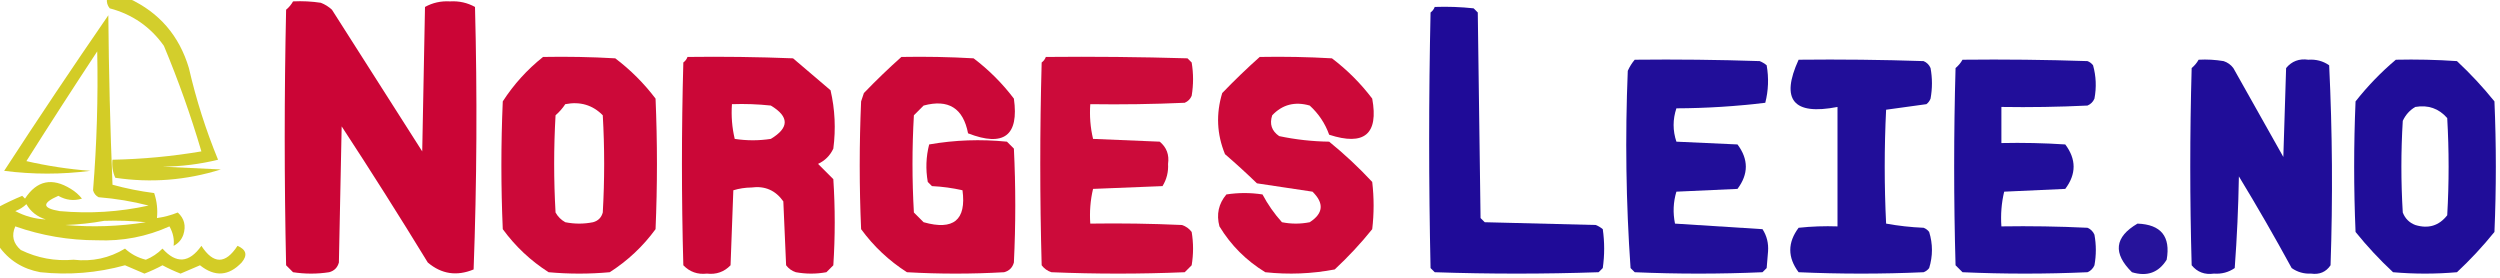 <?xml version="1.0" encoding="UTF-8"?>
<!DOCTYPE svg PUBLIC "-//W3C//DTD SVG 1.1//EN" "http://www.w3.org/Graphics/SVG/1.1/DTD/svg11.dtd">
<svg xmlns="http://www.w3.org/2000/svg" version="1.1" width="900px" height="100px" style="shape-rendering:geometricPrecision; text-rendering:geometricPrecision; image-rendering:optimizeQuality; fill-rule:evenodd; clip-rule:evenodd" xmlns:xlink="http://www.w3.org/1999/xlink">
<g><path style="opacity:0.828" fill="#cac300" d="M 38.5,-0.5 C 41.167,-0.5 43.833,-0.5 46.5,-0.5C 57.362,4.537 64.529,12.871 68,24.5C 70.598,35.793 74.098,46.793 78.5,57.5C 71.959,59.104 65.292,59.938 58.5,60C 65.5,60.333 72.5,60.667 79.5,61C 67.053,64.912 54.387,65.912 41.5,64C 40.577,61.959 40.244,59.792 40.5,57.5C 51.256,57.294 61.923,56.294 72.5,54.5C 68.693,41.579 64.193,28.913 59,16.5C 54.151,9.656 47.651,5.156 39.5,3C 38.663,1.989 38.33,0.822 38.5,-0.5 Z"/></g>
<g><path style="opacity:0.98" fill="#ca0032" d="M 105.5,0.5 C 108.85,0.335 112.183,0.502 115.5,1C 117.002,1.583 118.335,2.416 119.5,3.5C 130.333,20.5 141.167,37.5 152,54.5C 152.333,37.167 152.667,19.833 153,2.5C 155.757,0.973 158.757,0.307 162,0.5C 165.243,0.307 168.243,0.973 171,2.5C 171.829,34.072 171.662,65.572 170.5,97C 164.429,99.513 158.929,98.68 154,94.5C 143.917,77.998 133.583,61.664 123,45.5C 122.667,61.833 122.333,78.167 122,94.5C 121.5,96.333 120.333,97.5 118.5,98C 114.167,98.667 109.833,98.667 105.5,98C 104.667,97.167 103.833,96.333 103,95.5C 102.333,64.833 102.333,34.167 103,3.5C 104.045,2.627 104.878,1.627 105.5,0.5 Z"/></g>
<g><path style="opacity:0.954" fill="#150094" d="M 516.5,2.5 C 521.179,2.334 525.845,2.501 530.5,3C 531,3.5 531.5,4 532,4.5C 532.333,29.167 532.667,53.833 533,78.5C 533.5,79 534,79.5 534.5,80C 547.833,80.333 561.167,80.667 574.5,81C 575.416,81.374 576.25,81.874 577,82.5C 577.667,87.167 577.667,91.833 577,96.5C 576.5,97 576,97.5 575.5,98C 555.833,98.667 536.167,98.667 516.5,98C 516,97.5 515.5,97 515,96.5C 514.333,65.833 514.333,35.167 515,4.5C 515.717,3.956 516.217,3.289 516.5,2.5 Z"/></g>
<g><path style="opacity:0.85" fill="#cbc300" d="M -0.5,88.5 C -0.5,83.833 -0.5,79.167 -0.5,74.5C 2.262,73.036 5.095,71.703 8,70.5C 8.333,70.833 8.667,71.167 9,71.5C 13.245,64.983 18.745,63.816 25.5,68C 27.061,68.941 28.395,70.108 29.5,71.5C 26.592,72.406 23.758,72.073 21,70.5C 15.006,73.123 15.172,74.957 21.5,76C 32.311,76.978 42.978,76.311 53.5,74C 47.674,72.496 41.674,71.496 35.5,71C 34.484,70.481 33.818,69.647 33.5,68.5C 34.845,51.864 35.345,35.197 35,18.5C 26.375,31.582 17.875,44.748 9.5,58C 16.989,59.733 24.656,60.899 32.5,61.5C 22.167,62.833 11.833,62.833 1.5,61.5C 13.752,42.661 26.252,23.994 39,5.5C 39.167,25.841 39.667,46.175 40.5,66.5C 45.431,67.862 50.431,68.862 55.5,69.5C 56.484,72.428 56.817,75.428 56.5,78.5C 59.067,78.145 61.567,77.479 64,76.5C 66.365,78.651 67.031,81.317 66,84.5C 65.363,86.303 64.197,87.636 62.5,88.5C 62.797,86.115 62.297,83.782 61,81.5C 52.771,85.206 44.104,86.873 35,86.5C 24.875,86.507 15.041,84.84 5.5,81.5C 4.058,84.787 4.725,87.62 7.5,90C 13.476,92.913 19.809,94.079 26.5,93.5C 33.191,94.26 39.358,92.927 45,89.5C 47.136,91.459 49.636,92.793 52.5,93.5C 54.748,92.594 56.748,91.261 58.5,89.5C 63.439,95.039 68.106,94.705 72.5,88.5C 76.833,95.167 81.167,95.167 85.5,88.5C 88.695,89.877 89.195,91.877 87,94.5C 82.331,99.414 77.331,99.747 72,95.5C 69.667,96.5 67.333,97.5 65,98.5C 62.773,97.637 60.607,96.637 58.5,95.5C 56.393,96.637 54.227,97.637 52,98.5C 49.667,97.5 47.333,96.5 45,95.5C 35,98.255 24.833,99.088 14.5,98C 8.121,96.821 3.121,93.655 -0.5,88.5 Z M 9.5,73.5 C 11.046,76.2 13.379,78.033 16.5,79C 12.682,78.843 9.015,77.843 5.5,76C 7.066,75.392 8.4,74.558 9.5,73.5 Z M 37.5,79.5 C 42.511,79.334 47.511,79.501 52.5,80C 42.886,81.525 33.219,81.859 23.5,81C 28.351,80.826 33.018,80.326 37.5,79.5 Z"/></g>
<g><path style="opacity:0.963" fill="#ca0032" d="M 195.5,20.5 C 204.173,20.334 212.84,20.5 221.5,21C 227,25.167 231.833,30 236,35.5C 236.667,51.167 236.667,66.833 236,82.5C 231.458,88.71 225.958,93.876 219.5,98C 212.167,98.667 204.833,98.667 197.5,98C 191.042,93.876 185.542,88.71 181,82.5C 180.333,67.167 180.333,51.833 181,36.5C 184.963,30.371 189.796,25.038 195.5,20.5 Z M 203.5,37.5 C 208.849,36.461 213.349,37.795 217,41.5C 217.667,53.167 217.667,64.833 217,76.5C 216.5,78.333 215.333,79.5 213.5,80C 210.167,80.667 206.833,80.667 203.5,80C 202,79.167 200.833,78 200,76.5C 199.333,64.833 199.333,53.167 200,41.5C 201.376,40.295 202.542,38.962 203.5,37.5 Z"/></g>
<g><path style="opacity:0.97" fill="#ca0032" d="M 247.5,20.5 C 260.171,20.333 272.838,20.5 285.5,21C 290,24.833 294.5,28.667 299,32.5C 300.591,39.392 300.924,46.392 300,53.5C 298.833,56 297,57.833 294.5,59C 296.333,60.833 298.167,62.667 300,64.5C 300.667,74.833 300.667,85.167 300,95.5C 299.167,96.333 298.333,97.167 297.5,98C 293.833,98.667 290.167,98.667 286.5,98C 285.069,97.535 283.903,96.701 283,95.5C 282.667,87.833 282.333,80.167 282,72.5C 279.187,68.511 275.354,66.844 270.5,67.5C 268.241,67.532 266.075,67.866 264,68.5C 263.667,77.5 263.333,86.5 263,95.5C 260.694,97.888 257.861,98.888 254.5,98.5C 251.139,98.888 248.306,97.888 246,95.5C 245.333,71.167 245.333,46.833 246,22.5C 246.717,21.956 247.217,21.289 247.5,20.5 Z M 263.5,37.5 C 268.179,37.334 272.845,37.501 277.5,38C 284.167,42 284.167,46 277.5,50C 273.167,50.667 268.833,50.667 264.5,50C 263.536,45.934 263.203,41.767 263.5,37.5 Z"/></g>
<g><path style="opacity:0.966" fill="#ca0032" d="M 324.5,20.5 C 333.173,20.334 341.84,20.5 350.5,21C 356,25.167 360.833,30 365,35.5C 366.883,48.839 361.383,53.005 348.5,48C 346.758,38.926 341.425,35.593 332.5,38C 331.333,39.167 330.167,40.333 329,41.5C 328.333,53.167 328.333,64.833 329,76.5C 330.167,77.667 331.333,78.833 332.5,80C 343.261,83.053 347.928,79.219 346.5,68.5C 342.878,67.675 339.211,67.175 335.5,67C 335,66.5 334.5,66 334,65.5C 333.201,60.913 333.368,56.413 334.5,52C 343.732,50.389 353.065,50.055 362.5,51C 363.333,51.833 364.167,52.667 365,53.5C 365.667,67.167 365.667,80.833 365,94.5C 364.5,96.333 363.333,97.5 361.5,98C 349.833,98.667 338.167,98.667 326.5,98C 320.042,93.876 314.542,88.71 310,82.5C 309.333,67.167 309.333,51.833 310,36.5C 310.333,35.5 310.667,34.5 311,33.5C 315.395,28.936 319.895,24.602 324.5,20.5 Z"/></g>
<g><path style="opacity:0.955" fill="#ca0032" d="M 376.5,20.5 C 393.503,20.333 410.503,20.5 427.5,21C 428,21.5 428.5,22 429,22.5C 429.667,26.5 429.667,30.5 429,34.5C 428.5,35.667 427.667,36.5 426.5,37C 415.172,37.5 403.838,37.666 392.5,37.5C 392.203,41.767 392.536,45.934 393.5,50C 401.5,50.333 409.5,50.667 417.5,51C 419.974,53.041 420.974,55.708 420.5,59C 420.665,61.916 419.998,64.583 418.5,67C 410.167,67.333 401.833,67.667 393.5,68C 392.536,72.066 392.203,76.233 392.5,80.5C 403.505,80.334 414.505,80.5 425.5,81C 426.931,81.465 428.097,82.299 429,83.5C 429.667,87.5 429.667,91.5 429,95.5C 428.167,96.333 427.333,97.167 426.5,98C 410.5,98.667 394.5,98.667 378.5,98C 377.069,97.535 375.903,96.701 375,95.5C 374.333,71.167 374.333,46.833 375,22.5C 375.717,21.956 376.217,21.289 376.5,20.5 Z"/></g>
<g><path style="opacity:0.963" fill="#ca0032" d="M 453.5,20.5 C 462.173,20.334 470.84,20.5 479.5,21C 485,25.167 489.833,30 494,35.5C 496.332,48.286 491.166,52.619 478.5,48.5C 477.047,44.432 474.714,40.932 471.5,38C 466.16,36.466 461.66,37.633 458,41.5C 456.959,44.636 457.793,47.136 460.5,49C 466.39,50.245 472.39,50.912 478.5,51C 484.036,55.504 489.203,60.337 494,65.5C 494.667,71.167 494.667,76.833 494,82.5C 489.923,87.582 485.423,92.415 480.5,97C 472.245,98.572 463.911,98.905 455.5,98C 448.642,93.808 443.142,88.308 439,81.5C 437.849,77.171 438.682,73.338 441.5,70C 445.833,69.333 450.167,69.333 454.5,70C 456.409,73.601 458.742,76.934 461.5,80C 464.833,80.667 468.167,80.667 471.5,80C 476.414,76.829 476.747,73.163 472.5,69C 465.833,68 459.167,67 452.5,66C 448.761,62.383 444.928,58.883 441,55.5C 438.056,48.33 437.723,40.996 440,33.5C 444.395,28.936 448.895,24.602 453.5,20.5 Z"/></g>
<g><path style="opacity:0.942" fill="#150094" d="M 588.5,21.5 C 603.504,21.333 618.504,21.5 633.5,22C 634.416,22.374 635.25,22.874 636,23.5C 636.799,28.087 636.632,32.587 635.5,37C 624.931,38.287 614.265,38.954 603.5,39C 602.167,43 602.167,47 603.5,51C 610.833,51.333 618.167,51.667 625.5,52C 629.5,57.333 629.5,62.667 625.5,68C 618.167,68.333 610.833,68.667 603.5,69C 602.374,72.744 602.207,76.577 603,80.5C 613.47,81.178 623.97,81.844 634.5,82.5C 636.042,84.879 636.709,87.546 636.5,90.5C 636.333,92.5 636.167,94.5 636,96.5C 635.5,97 635,97.5 634.5,98C 619.167,98.667 603.833,98.667 588.5,98C 588,97.5 587.5,97 587,96.5C 585.354,72.921 585.021,49.255 586,25.5C 586.662,24.016 587.496,22.683 588.5,21.5 Z"/></g>
<g><path style="opacity:0.944" fill="#150093" d="M 647.5,21.5 C 662.504,21.333 677.504,21.5 692.5,22C 693.667,22.5 694.5,23.333 695,24.5C 695.667,28.167 695.667,31.833 695,35.5C 694.692,36.308 694.192,36.975 693.5,37.5C 688.635,38.142 683.801,38.808 679,39.5C 678.333,53.167 678.333,66.833 679,80.5C 683.414,81.303 687.914,81.803 692.5,82C 693.308,82.308 693.975,82.808 694.5,83.5C 695.833,87.833 695.833,92.167 694.5,96.5C 693.975,97.192 693.308,97.692 692.5,98C 677.5,98.667 662.5,98.667 647.5,98C 643.5,92.667 643.5,87.333 647.5,82C 652.155,81.501 656.821,81.334 661.5,81.5C 661.5,67.167 661.5,52.833 661.5,38.5C 645.581,41.598 640.915,35.932 647.5,21.5 Z"/></g>
<g><path style="opacity:0.944" fill="#150094" d="M 706.5,21.5 C 721.504,21.333 736.504,21.5 751.5,22C 752.308,22.308 752.975,22.808 753.5,23.5C 754.6,27.442 754.767,31.442 754,35.5C 753.5,36.667 752.667,37.5 751.5,38C 741.172,38.5 730.839,38.666 720.5,38.5C 720.5,42.833 720.5,47.167 720.5,51.5C 728.174,51.334 735.841,51.5 743.5,52C 747.5,57.333 747.5,62.667 743.5,68C 736.167,68.333 728.833,68.667 721.5,69C 720.536,73.066 720.203,77.233 720.5,81.5C 730.839,81.334 741.172,81.5 751.5,82C 752.667,82.5 753.5,83.333 754,84.5C 754.667,88.167 754.667,91.833 754,95.5C 753.5,96.667 752.667,97.5 751.5,98C 736.5,98.667 721.5,98.667 706.5,98C 705.667,97.167 704.833,96.333 704,95.5C 703.333,71.833 703.333,48.167 704,24.5C 705.045,23.627 705.878,22.627 706.5,21.5 Z"/></g>
<g><path style="opacity:0.948" fill="#150094" d="M 791.5,21.5 C 794.518,21.335 797.518,21.502 800.5,22C 801.931,22.465 803.097,23.299 804,24.5C 810,35.167 816,45.833 822,56.5C 822.333,45.833 822.667,35.167 823,24.5C 825.041,22.026 827.708,21.026 831,21.5C 833.793,21.305 836.293,21.971 838.5,23.5C 839.656,47.457 839.823,71.457 839,95.5C 837.36,97.923 835.027,98.923 832,98.5C 829.41,98.624 827.077,97.958 825,96.5C 818.919,85.337 812.586,74.337 806,63.5C 805.812,74.546 805.312,85.546 804.5,96.5C 802.293,98.029 799.793,98.695 797,98.5C 793.708,98.974 791.041,97.974 789,95.5C 788.333,71.833 788.333,48.167 789,24.5C 790.045,23.627 790.878,22.627 791.5,21.5 Z"/></g>
<g><path style="opacity:0.947" fill="#150094" d="M 862.5,21.5 C 869.841,21.334 877.174,21.5 884.5,22C 889.339,26.506 893.839,31.34 898,36.5C 898.667,52.167 898.667,67.833 898,83.5C 893.811,88.687 889.311,93.52 884.5,98C 876.833,98.667 869.167,98.667 861.5,98C 856.633,93.468 852.133,88.634 848,83.5C 847.333,67.833 847.333,52.167 848,36.5C 852.364,30.97 857.198,25.97 862.5,21.5 Z M 869.5,38.5 C 874.126,37.7 877.96,39.034 881,42.5C 881.667,54.167 881.667,65.833 881,77.5C 878.045,81.276 874.212,82.443 869.5,81C 867.333,80.167 865.833,78.667 865,76.5C 864.333,65.5 864.333,54.5 865,43.5C 866.025,41.313 867.525,39.646 869.5,38.5 Z"/></g>
<g><path style="opacity:0.922" fill="#150094" d="M 769.5,80.5 C 777.981,80.814 781.481,85.147 780,93.5C 777.103,98.155 772.937,99.655 767.5,98C 760.573,91.164 761.24,85.33 769.5,80.5 Z"/></g>
</svg>
